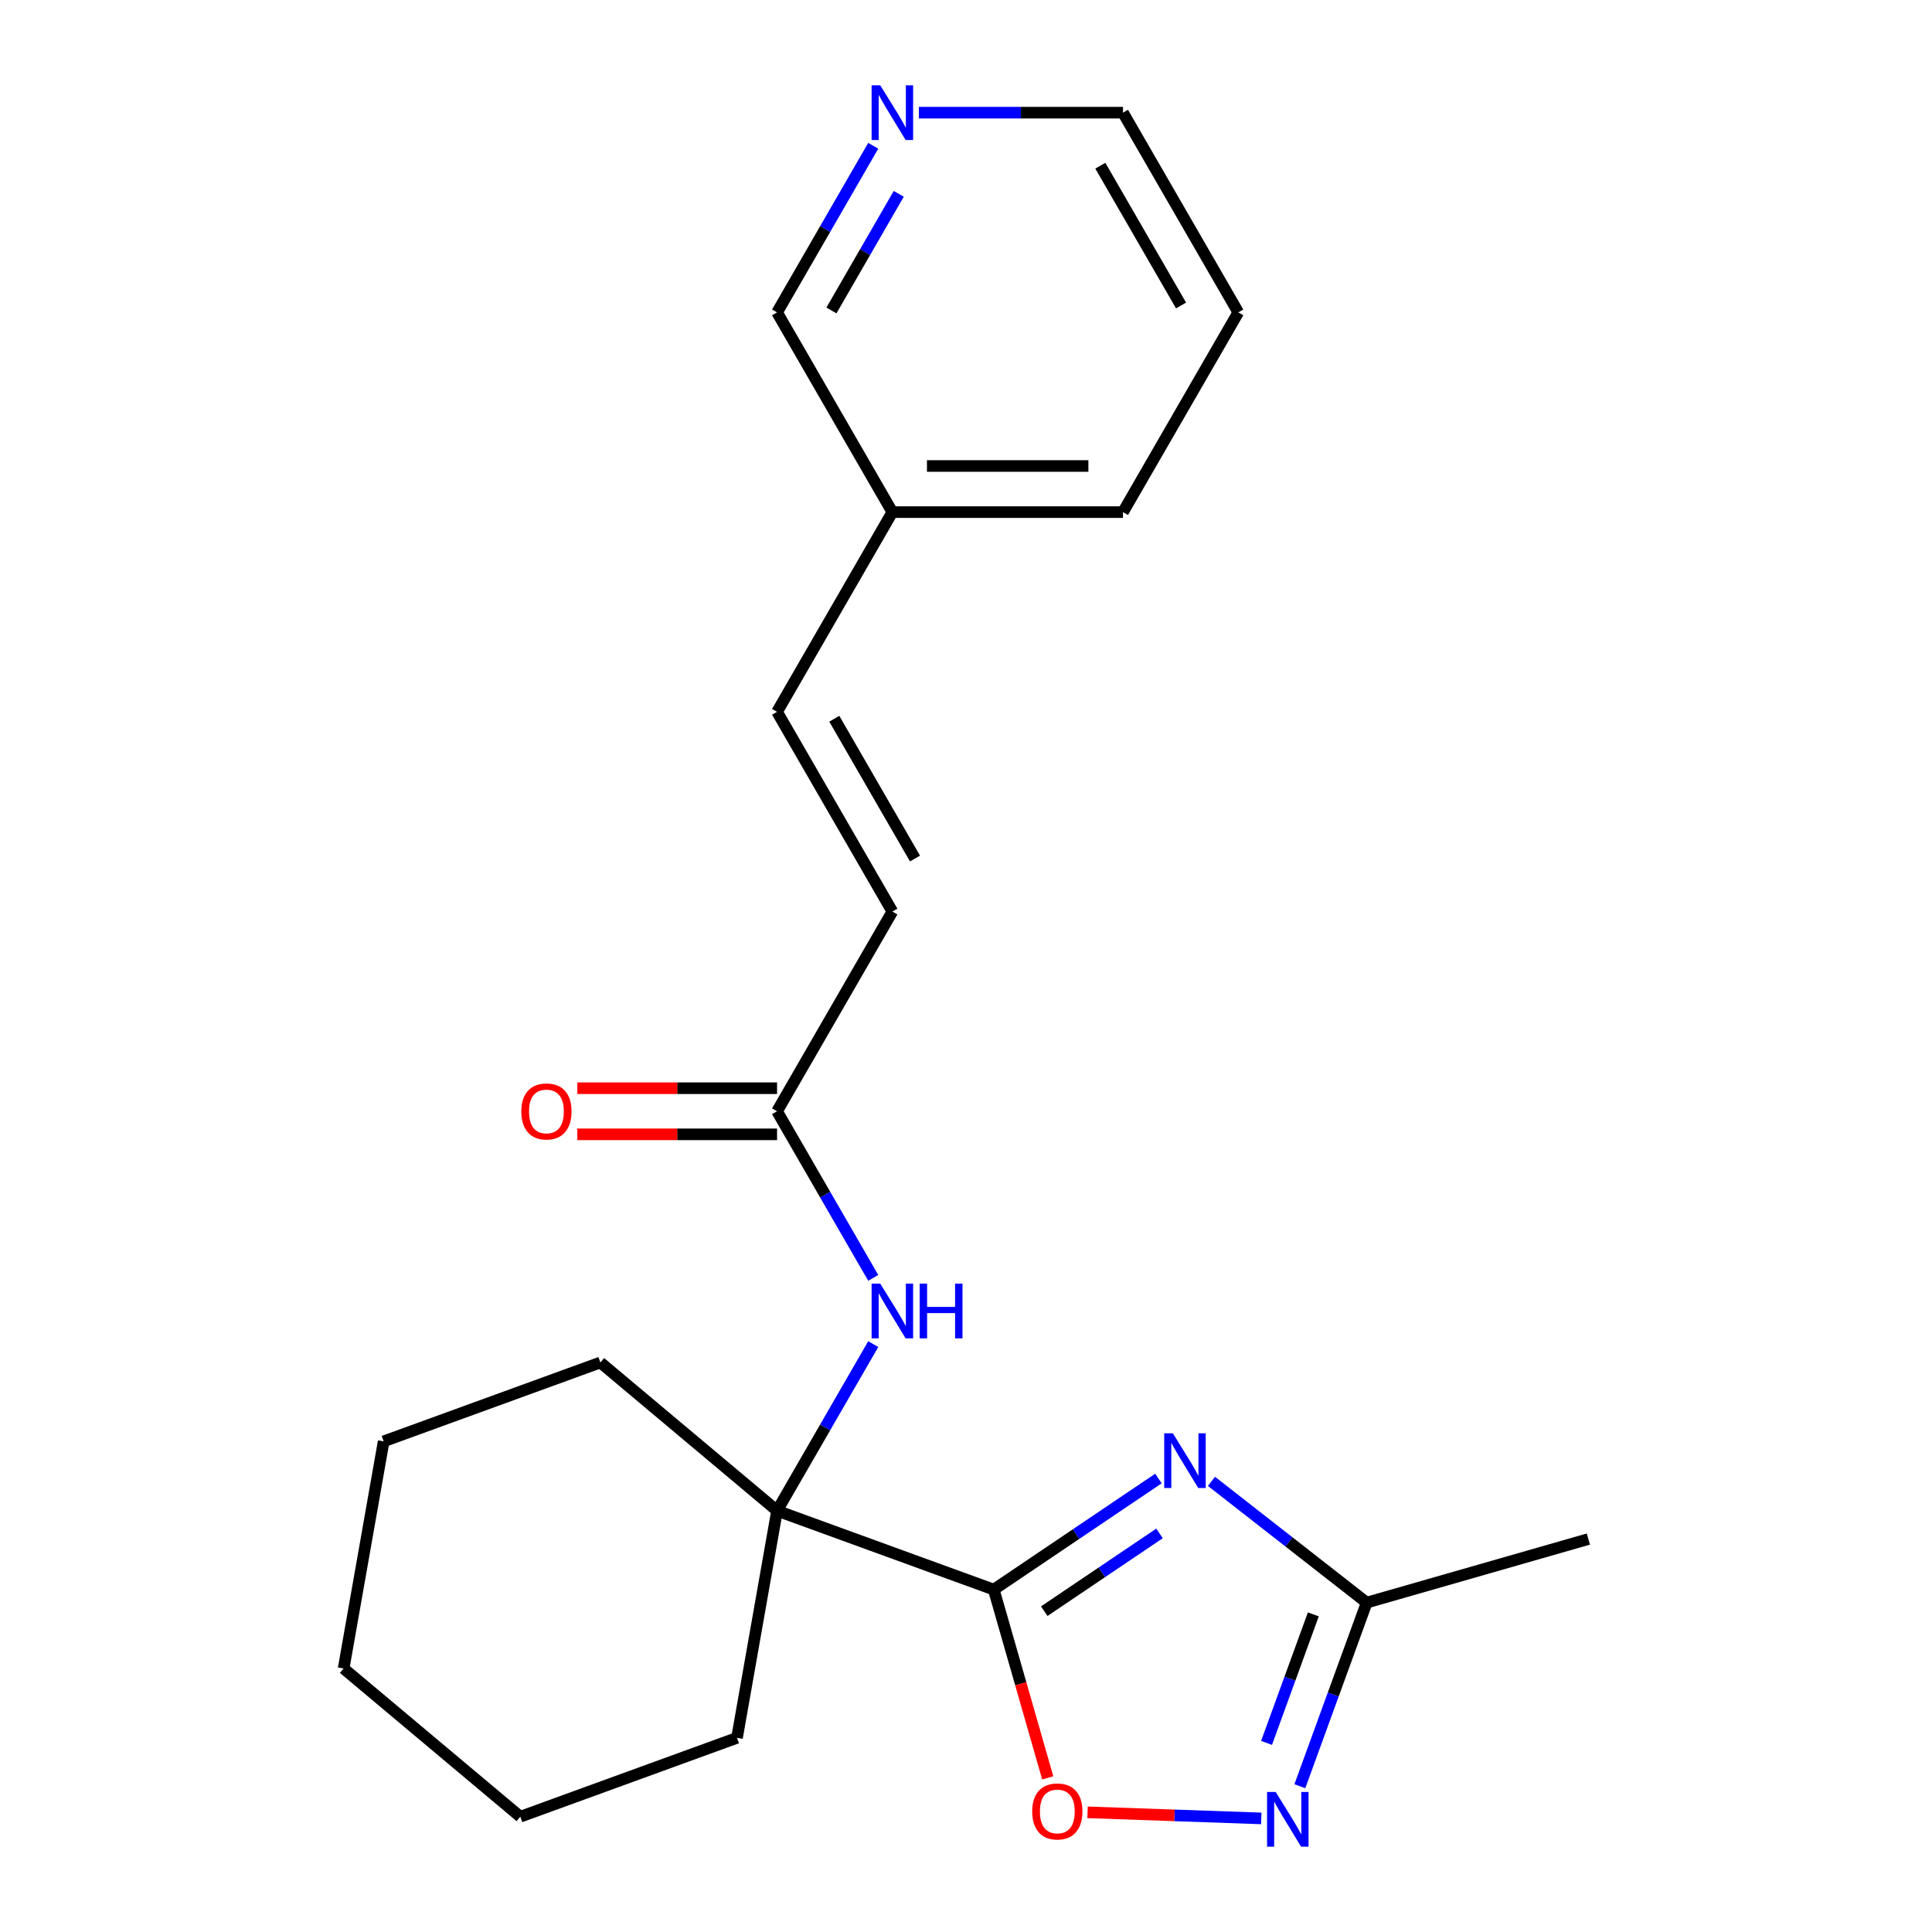 <?xml version='1.0' encoding='iso-8859-1'?>
<svg version='1.1' baseProfile='full'
              xmlns='http://www.w3.org/2000/svg'
                      xmlns:rdkit='http://www.rdkit.org/xml'
                      xmlns:xlink='http://www.w3.org/1999/xlink'
                  xml:space='preserve'
width='1000px' height='1000px' viewBox='0 0 1000 1000'>
<!-- END OF HEADER -->
<rect style='opacity:1.0;fill:#FFFFFF;stroke:none' width='1000' height='1000' x='0' y='0'> </rect>
<path class='bond-0' d='M 514.37,822.773 L 556.988,794.027' style='fill:none;fill-rule:evenodd;stroke:#000000;stroke-width:6px;stroke-linecap:butt;stroke-linejoin:miter;stroke-opacity:1' />
<path class='bond-0' d='M 556.988,794.027 L 599.606,765.28' style='fill:none;fill-rule:evenodd;stroke:#0000FF;stroke-width:6px;stroke-linecap:butt;stroke-linejoin:miter;stroke-opacity:1' />
<path class='bond-0' d='M 540.505,833.941 L 570.338,813.819' style='fill:none;fill-rule:evenodd;stroke:#000000;stroke-width:6px;stroke-linecap:butt;stroke-linejoin:miter;stroke-opacity:1' />
<path class='bond-0' d='M 570.338,813.819 L 600.171,793.696' style='fill:none;fill-rule:evenodd;stroke:#0000FF;stroke-width:6px;stroke-linecap:butt;stroke-linejoin:miter;stroke-opacity:1' />
<path class='bond-2' d='M 514.37,822.773 L 528.34,871.493' style='fill:none;fill-rule:evenodd;stroke:#000000;stroke-width:6px;stroke-linecap:butt;stroke-linejoin:miter;stroke-opacity:1' />
<path class='bond-2' d='M 528.34,871.493 L 542.31,920.213' style='fill:none;fill-rule:evenodd;stroke:#FF0000;stroke-width:6px;stroke-linecap:butt;stroke-linejoin:miter;stroke-opacity:1' />
<path class='bond-3' d='M 514.37,822.773 L 402.201,781.947' style='fill:none;fill-rule:evenodd;stroke:#000000;stroke-width:6px;stroke-linecap:butt;stroke-linejoin:miter;stroke-opacity:1' />
<path class='bond-4' d='M 627.055,766.746 L 667.224,798.13' style='fill:none;fill-rule:evenodd;stroke:#0000FF;stroke-width:6px;stroke-linecap:butt;stroke-linejoin:miter;stroke-opacity:1' />
<path class='bond-4' d='M 667.224,798.13 L 707.394,829.514' style='fill:none;fill-rule:evenodd;stroke:#000000;stroke-width:6px;stroke-linecap:butt;stroke-linejoin:miter;stroke-opacity:1' />
<path class='bond-1' d='M 652.843,941.203 L 607.878,939.633' style='fill:none;fill-rule:evenodd;stroke:#0000FF;stroke-width:6px;stroke-linecap:butt;stroke-linejoin:miter;stroke-opacity:1' />
<path class='bond-1' d='M 607.878,939.633 L 562.913,938.063' style='fill:none;fill-rule:evenodd;stroke:#FF0000;stroke-width:6px;stroke-linecap:butt;stroke-linejoin:miter;stroke-opacity:1' />
<path class='bond-22' d='M 672.807,924.539 L 690.101,877.026' style='fill:none;fill-rule:evenodd;stroke:#0000FF;stroke-width:6px;stroke-linecap:butt;stroke-linejoin:miter;stroke-opacity:1' />
<path class='bond-22' d='M 690.101,877.026 L 707.394,829.514' style='fill:none;fill-rule:evenodd;stroke:#000000;stroke-width:6px;stroke-linecap:butt;stroke-linejoin:miter;stroke-opacity:1' />
<path class='bond-22' d='M 655.562,902.12 L 667.667,868.861' style='fill:none;fill-rule:evenodd;stroke:#0000FF;stroke-width:6px;stroke-linecap:butt;stroke-linejoin:miter;stroke-opacity:1' />
<path class='bond-22' d='M 667.667,868.861 L 679.772,835.602' style='fill:none;fill-rule:evenodd;stroke:#000000;stroke-width:6px;stroke-linecap:butt;stroke-linejoin:miter;stroke-opacity:1' />
<path class='bond-5' d='M 402.201,781.947 L 427.094,738.831' style='fill:none;fill-rule:evenodd;stroke:#000000;stroke-width:6px;stroke-linecap:butt;stroke-linejoin:miter;stroke-opacity:1' />
<path class='bond-5' d='M 427.094,738.831 L 451.987,695.715' style='fill:none;fill-rule:evenodd;stroke:#0000FF;stroke-width:6px;stroke-linecap:butt;stroke-linejoin:miter;stroke-opacity:1' />
<path class='bond-12' d='M 402.201,781.947 L 310.76,705.219' style='fill:none;fill-rule:evenodd;stroke:#000000;stroke-width:6px;stroke-linecap:butt;stroke-linejoin:miter;stroke-opacity:1' />
<path class='bond-13' d='M 402.201,781.947 L 381.473,899.501' style='fill:none;fill-rule:evenodd;stroke:#000000;stroke-width:6px;stroke-linecap:butt;stroke-linejoin:miter;stroke-opacity:1' />
<path class='bond-15' d='M 707.394,829.514 L 822.137,796.611' style='fill:none;fill-rule:evenodd;stroke:#000000;stroke-width:6px;stroke-linecap:butt;stroke-linejoin:miter;stroke-opacity:1' />
<path class='bond-6' d='M 451.987,661.427 L 427.094,618.311' style='fill:none;fill-rule:evenodd;stroke:#0000FF;stroke-width:6px;stroke-linecap:butt;stroke-linejoin:miter;stroke-opacity:1' />
<path class='bond-6' d='M 427.094,618.311 L 402.201,575.196' style='fill:none;fill-rule:evenodd;stroke:#000000;stroke-width:6px;stroke-linecap:butt;stroke-linejoin:miter;stroke-opacity:1' />
<path class='bond-7' d='M 402.201,575.196 L 461.885,471.82' style='fill:none;fill-rule:evenodd;stroke:#000000;stroke-width:6px;stroke-linecap:butt;stroke-linejoin:miter;stroke-opacity:1' />
<path class='bond-10' d='M 402.201,563.259 L 350.509,563.259' style='fill:none;fill-rule:evenodd;stroke:#000000;stroke-width:6px;stroke-linecap:butt;stroke-linejoin:miter;stroke-opacity:1' />
<path class='bond-10' d='M 350.509,563.259 L 298.817,563.259' style='fill:none;fill-rule:evenodd;stroke:#FF0000;stroke-width:6px;stroke-linecap:butt;stroke-linejoin:miter;stroke-opacity:1' />
<path class='bond-10' d='M 402.201,587.132 L 350.509,587.132' style='fill:none;fill-rule:evenodd;stroke:#000000;stroke-width:6px;stroke-linecap:butt;stroke-linejoin:miter;stroke-opacity:1' />
<path class='bond-10' d='M 350.509,587.132 L 298.817,587.132' style='fill:none;fill-rule:evenodd;stroke:#FF0000;stroke-width:6px;stroke-linecap:butt;stroke-linejoin:miter;stroke-opacity:1' />
<path class='bond-8' d='M 461.885,471.82 L 402.201,368.444' style='fill:none;fill-rule:evenodd;stroke:#000000;stroke-width:6px;stroke-linecap:butt;stroke-linejoin:miter;stroke-opacity:1' />
<path class='bond-8' d='M 473.607,444.377 L 431.829,372.014' style='fill:none;fill-rule:evenodd;stroke:#000000;stroke-width:6px;stroke-linecap:butt;stroke-linejoin:miter;stroke-opacity:1' />
<path class='bond-11' d='M 402.201,368.444 L 461.885,265.069' style='fill:none;fill-rule:evenodd;stroke:#000000;stroke-width:6px;stroke-linecap:butt;stroke-linejoin:miter;stroke-opacity:1' />
<path class='bond-9' d='M 451.987,75.461 L 427.094,118.577' style='fill:none;fill-rule:evenodd;stroke:#0000FF;stroke-width:6px;stroke-linecap:butt;stroke-linejoin:miter;stroke-opacity:1' />
<path class='bond-9' d='M 427.094,118.577 L 402.201,161.693' style='fill:none;fill-rule:evenodd;stroke:#000000;stroke-width:6px;stroke-linecap:butt;stroke-linejoin:miter;stroke-opacity:1' />
<path class='bond-9' d='M 465.194,100.333 L 447.769,130.514' style='fill:none;fill-rule:evenodd;stroke:#0000FF;stroke-width:6px;stroke-linecap:butt;stroke-linejoin:miter;stroke-opacity:1' />
<path class='bond-9' d='M 447.769,130.514 L 430.344,160.695' style='fill:none;fill-rule:evenodd;stroke:#000000;stroke-width:6px;stroke-linecap:butt;stroke-linejoin:miter;stroke-opacity:1' />
<path class='bond-24' d='M 475.609,58.317 L 528.431,58.317' style='fill:none;fill-rule:evenodd;stroke:#0000FF;stroke-width:6px;stroke-linecap:butt;stroke-linejoin:miter;stroke-opacity:1' />
<path class='bond-24' d='M 528.431,58.317 L 581.253,58.317' style='fill:none;fill-rule:evenodd;stroke:#000000;stroke-width:6px;stroke-linecap:butt;stroke-linejoin:miter;stroke-opacity:1' />
<path class='bond-14' d='M 461.885,265.069 L 402.201,161.693' style='fill:none;fill-rule:evenodd;stroke:#000000;stroke-width:6px;stroke-linecap:butt;stroke-linejoin:miter;stroke-opacity:1' />
<path class='bond-17' d='M 461.885,265.069 L 581.253,265.069' style='fill:none;fill-rule:evenodd;stroke:#000000;stroke-width:6px;stroke-linecap:butt;stroke-linejoin:miter;stroke-opacity:1' />
<path class='bond-17' d='M 479.79,241.195 L 563.348,241.195' style='fill:none;fill-rule:evenodd;stroke:#000000;stroke-width:6px;stroke-linecap:butt;stroke-linejoin:miter;stroke-opacity:1' />
<path class='bond-19' d='M 310.76,705.219 L 198.591,746.045' style='fill:none;fill-rule:evenodd;stroke:#000000;stroke-width:6px;stroke-linecap:butt;stroke-linejoin:miter;stroke-opacity:1' />
<path class='bond-18' d='M 381.473,899.501 L 269.304,940.328' style='fill:none;fill-rule:evenodd;stroke:#000000;stroke-width:6px;stroke-linecap:butt;stroke-linejoin:miter;stroke-opacity:1' />
<path class='bond-16' d='M 581.253,58.317 L 640.937,161.693' style='fill:none;fill-rule:evenodd;stroke:#000000;stroke-width:6px;stroke-linecap:butt;stroke-linejoin:miter;stroke-opacity:1' />
<path class='bond-16' d='M 569.53,85.76 L 611.309,158.123' style='fill:none;fill-rule:evenodd;stroke:#000000;stroke-width:6px;stroke-linecap:butt;stroke-linejoin:miter;stroke-opacity:1' />
<path class='bond-20' d='M 581.253,265.069 L 640.937,161.693' style='fill:none;fill-rule:evenodd;stroke:#000000;stroke-width:6px;stroke-linecap:butt;stroke-linejoin:miter;stroke-opacity:1' />
<path class='bond-21' d='M 269.304,940.328 L 177.863,863.599' style='fill:none;fill-rule:evenodd;stroke:#000000;stroke-width:6px;stroke-linecap:butt;stroke-linejoin:miter;stroke-opacity:1' />
<path class='bond-23' d='M 198.591,746.045 L 177.863,863.599' style='fill:none;fill-rule:evenodd;stroke:#000000;stroke-width:6px;stroke-linecap:butt;stroke-linejoin:miter;stroke-opacity:1' />
<path  class='atom-1' d='M 607.07 741.863
L 616.35 756.863
Q 617.27 758.343, 618.75 761.023
Q 620.23 763.703, 620.31 763.863
L 620.31 741.863
L 624.07 741.863
L 624.07 770.183
L 620.19 770.183
L 610.23 753.783
Q 609.07 751.863, 607.83 749.663
Q 606.63 747.463, 606.27 746.783
L 606.27 770.183
L 602.59 770.183
L 602.59 741.863
L 607.07 741.863
' fill='#0000FF'/>
<path  class='atom-2' d='M 660.307 927.523
L 669.587 942.523
Q 670.507 944.003, 671.987 946.683
Q 673.467 949.363, 673.547 949.523
L 673.547 927.523
L 677.307 927.523
L 677.307 955.843
L 673.427 955.843
L 663.467 939.443
Q 662.307 937.523, 661.067 935.323
Q 659.867 933.123, 659.507 932.443
L 659.507 955.843
L 655.827 955.843
L 655.827 927.523
L 660.307 927.523
' fill='#0000FF'/>
<path  class='atom-3' d='M 534.272 937.597
Q 534.272 930.797, 537.632 926.997
Q 540.992 923.197, 547.272 923.197
Q 553.552 923.197, 556.912 926.997
Q 560.272 930.797, 560.272 937.597
Q 560.272 944.477, 556.872 948.397
Q 553.472 952.277, 547.272 952.277
Q 541.032 952.277, 537.632 948.397
Q 534.272 944.517, 534.272 937.597
M 547.272 949.077
Q 551.592 949.077, 553.912 946.197
Q 556.272 943.277, 556.272 937.597
Q 556.272 932.037, 553.912 929.237
Q 551.592 926.397, 547.272 926.397
Q 542.952 926.397, 540.592 929.197
Q 538.272 931.997, 538.272 937.597
Q 538.272 943.317, 540.592 946.197
Q 542.952 949.077, 547.272 949.077
' fill='#FF0000'/>
<path  class='atom-6' d='M 455.625 664.411
L 464.905 679.411
Q 465.825 680.891, 467.305 683.571
Q 468.785 686.251, 468.865 686.411
L 468.865 664.411
L 472.625 664.411
L 472.625 692.731
L 468.745 692.731
L 458.785 676.331
Q 457.625 674.411, 456.385 672.211
Q 455.185 670.011, 454.825 669.331
L 454.825 692.731
L 451.145 692.731
L 451.145 664.411
L 455.625 664.411
' fill='#0000FF'/>
<path  class='atom-6' d='M 476.025 664.411
L 479.865 664.411
L 479.865 676.451
L 494.345 676.451
L 494.345 664.411
L 498.185 664.411
L 498.185 692.731
L 494.345 692.731
L 494.345 679.651
L 479.865 679.651
L 479.865 692.731
L 476.025 692.731
L 476.025 664.411
' fill='#0000FF'/>
<path  class='atom-10' d='M 455.625 44.157
L 464.905 59.157
Q 465.825 60.637, 467.305 63.317
Q 468.785 65.997, 468.865 66.157
L 468.865 44.157
L 472.625 44.157
L 472.625 72.477
L 468.745 72.477
L 458.785 56.077
Q 457.625 54.157, 456.385 51.957
Q 455.185 49.757, 454.825 49.077
L 454.825 72.477
L 451.145 72.477
L 451.145 44.157
L 455.625 44.157
' fill='#0000FF'/>
<path  class='atom-11' d='M 269.833 575.276
Q 269.833 568.476, 273.193 564.676
Q 276.553 560.876, 282.833 560.876
Q 289.113 560.876, 292.473 564.676
Q 295.833 568.476, 295.833 575.276
Q 295.833 582.156, 292.433 586.076
Q 289.033 589.956, 282.833 589.956
Q 276.593 589.956, 273.193 586.076
Q 269.833 582.196, 269.833 575.276
M 282.833 586.756
Q 287.153 586.756, 289.473 583.876
Q 291.833 580.956, 291.833 575.276
Q 291.833 569.716, 289.473 566.916
Q 287.153 564.076, 282.833 564.076
Q 278.513 564.076, 276.153 566.876
Q 273.833 569.676, 273.833 575.276
Q 273.833 580.996, 276.153 583.876
Q 278.513 586.756, 282.833 586.756
' fill='#FF0000'/>
</svg>
